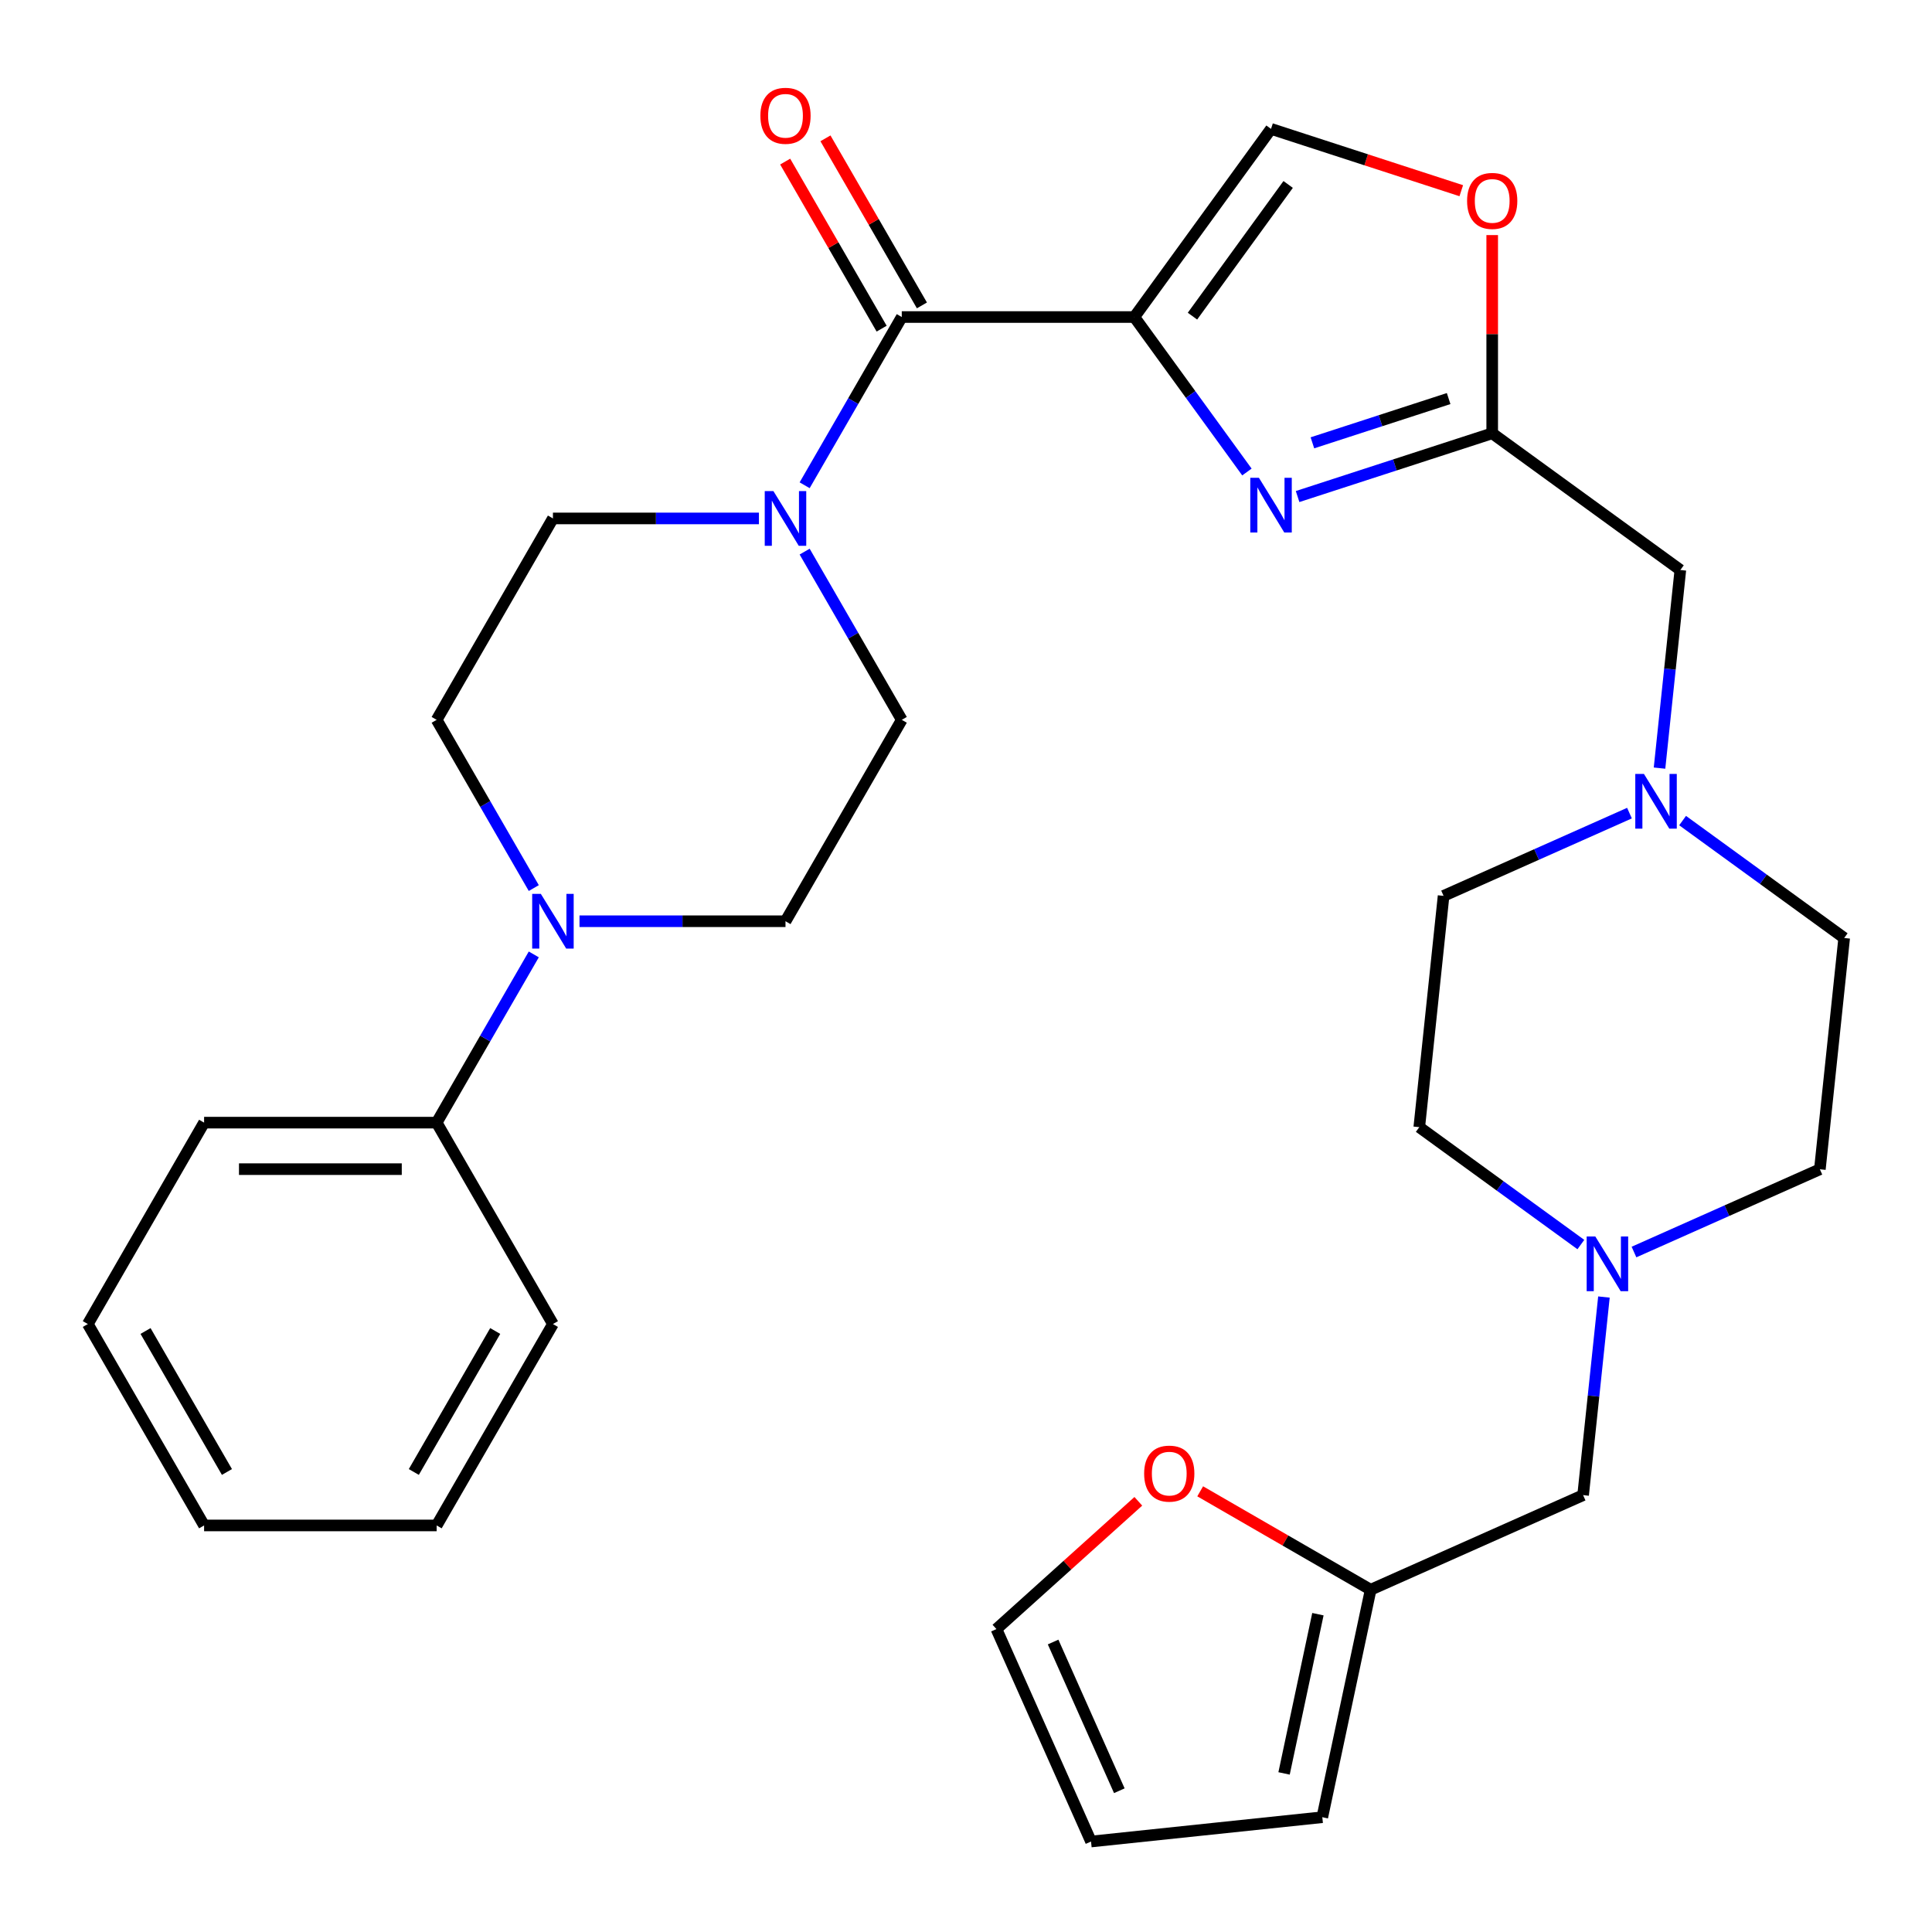<?xml version='1.0' encoding='iso-8859-1'?>
<svg version='1.1' baseProfile='full'
              xmlns='http://www.w3.org/2000/svg'
                      xmlns:rdkit='http://www.rdkit.org/xml'
                      xmlns:xlink='http://www.w3.org/1999/xlink'
                  xml:space='preserve'
width='1000px' height='1000px' viewBox='0 0 1000 1000'>
<!-- END OF HEADER -->
<rect style='opacity:1.0;fill:#FFFFFF;stroke:none' width='1000' height='1000' x='0' y='0'> </rect>
<path class='bond-0' d='M 589.196,777.073 L 552.474,810.138' style='fill:none;fill-rule:evenodd;stroke:#FF0000;stroke-width:6px;stroke-linecap:butt;stroke-linejoin:miter;stroke-opacity:1' />
<path class='bond-0' d='M 552.474,810.138 L 515.751,843.203' style='fill:none;fill-rule:evenodd;stroke:#000000;stroke-width:6px;stroke-linecap:butt;stroke-linejoin:miter;stroke-opacity:1' />
<path class='bond-1' d='M 621.214,771.901 L 665.332,797.373' style='fill:none;fill-rule:evenodd;stroke:#FF0000;stroke-width:6px;stroke-linecap:butt;stroke-linejoin:miter;stroke-opacity:1' />
<path class='bond-1' d='M 665.332,797.373 L 709.45,822.844' style='fill:none;fill-rule:evenodd;stroke:#000000;stroke-width:6px;stroke-linecap:butt;stroke-linejoin:miter;stroke-opacity:1' />
<path class='bond-2' d='M 845.747,648.05 L 893.855,626.631' style='fill:none;fill-rule:evenodd;stroke:#0000FF;stroke-width:6px;stroke-linecap:butt;stroke-linejoin:miter;stroke-opacity:1' />
<path class='bond-2' d='M 893.855,626.631 L 941.963,605.212' style='fill:none;fill-rule:evenodd;stroke:#000000;stroke-width:6px;stroke-linecap:butt;stroke-linejoin:miter;stroke-opacity:1' />
<path class='bond-3' d='M 830.193,671.341 L 824.804,722.613' style='fill:none;fill-rule:evenodd;stroke:#0000FF;stroke-width:6px;stroke-linecap:butt;stroke-linejoin:miter;stroke-opacity:1' />
<path class='bond-3' d='M 824.804,722.613 L 819.416,773.884' style='fill:none;fill-rule:evenodd;stroke:#000000;stroke-width:6px;stroke-linecap:butt;stroke-linejoin:miter;stroke-opacity:1' />
<path class='bond-4' d='M 818.249,644.182 L 776.432,613.801' style='fill:none;fill-rule:evenodd;stroke:#0000FF;stroke-width:6px;stroke-linecap:butt;stroke-linejoin:miter;stroke-opacity:1' />
<path class='bond-4' d='M 776.432,613.801 L 734.615,583.419' style='fill:none;fill-rule:evenodd;stroke:#000000;stroke-width:6px;stroke-linecap:butt;stroke-linejoin:miter;stroke-opacity:1' />
<path class='bond-5' d='M 819.416,773.884 L 709.45,822.844' style='fill:none;fill-rule:evenodd;stroke:#000000;stroke-width:6px;stroke-linecap:butt;stroke-linejoin:miter;stroke-opacity:1' />
<path class='bond-6' d='M 515.751,843.203 L 564.711,953.168' style='fill:none;fill-rule:evenodd;stroke:#000000;stroke-width:6px;stroke-linecap:butt;stroke-linejoin:miter;stroke-opacity:1' />
<path class='bond-6' d='M 545.088,849.906 L 579.36,926.881' style='fill:none;fill-rule:evenodd;stroke:#000000;stroke-width:6px;stroke-linecap:butt;stroke-linejoin:miter;stroke-opacity:1' />
<path class='bond-7' d='M 564.711,953.168 L 684.424,940.586' style='fill:none;fill-rule:evenodd;stroke:#000000;stroke-width:6px;stroke-linecap:butt;stroke-linejoin:miter;stroke-opacity:1' />
<path class='bond-8' d='M 286.198,685.321 L 226.012,789.566' style='fill:none;fill-rule:evenodd;stroke:#000000;stroke-width:6px;stroke-linecap:butt;stroke-linejoin:miter;stroke-opacity:1' />
<path class='bond-8' d='M 256.322,688.921 L 214.191,761.892' style='fill:none;fill-rule:evenodd;stroke:#000000;stroke-width:6px;stroke-linecap:butt;stroke-linejoin:miter;stroke-opacity:1' />
<path class='bond-9' d='M 286.198,685.321 L 226.012,581.076' style='fill:none;fill-rule:evenodd;stroke:#000000;stroke-width:6px;stroke-linecap:butt;stroke-linejoin:miter;stroke-opacity:1' />
<path class='bond-10' d='M 466.756,164.095 L 441.62,207.633' style='fill:none;fill-rule:evenodd;stroke:#000000;stroke-width:6px;stroke-linecap:butt;stroke-linejoin:miter;stroke-opacity:1' />
<path class='bond-10' d='M 441.62,207.633 L 416.483,251.171' style='fill:none;fill-rule:evenodd;stroke:#0000FF;stroke-width:6px;stroke-linecap:butt;stroke-linejoin:miter;stroke-opacity:1' />
<path class='bond-11' d='M 477.181,158.077 L 452.218,114.839' style='fill:none;fill-rule:evenodd;stroke:#000000;stroke-width:6px;stroke-linecap:butt;stroke-linejoin:miter;stroke-opacity:1' />
<path class='bond-11' d='M 452.218,114.839 L 427.254,71.601' style='fill:none;fill-rule:evenodd;stroke:#FF0000;stroke-width:6px;stroke-linecap:butt;stroke-linejoin:miter;stroke-opacity:1' />
<path class='bond-11' d='M 456.332,170.114 L 431.368,126.876' style='fill:none;fill-rule:evenodd;stroke:#000000;stroke-width:6px;stroke-linecap:butt;stroke-linejoin:miter;stroke-opacity:1' />
<path class='bond-11' d='M 431.368,126.876 L 406.405,83.638' style='fill:none;fill-rule:evenodd;stroke:#FF0000;stroke-width:6px;stroke-linecap:butt;stroke-linejoin:miter;stroke-opacity:1' />
<path class='bond-12' d='M 466.756,164.095 L 587.128,164.095' style='fill:none;fill-rule:evenodd;stroke:#000000;stroke-width:6px;stroke-linecap:butt;stroke-linejoin:miter;stroke-opacity:1' />
<path class='bond-13' d='M 392.821,268.341 L 339.51,268.341' style='fill:none;fill-rule:evenodd;stroke:#0000FF;stroke-width:6px;stroke-linecap:butt;stroke-linejoin:miter;stroke-opacity:1' />
<path class='bond-13' d='M 339.51,268.341 L 286.198,268.341' style='fill:none;fill-rule:evenodd;stroke:#000000;stroke-width:6px;stroke-linecap:butt;stroke-linejoin:miter;stroke-opacity:1' />
<path class='bond-14' d='M 416.483,285.51 L 441.62,329.048' style='fill:none;fill-rule:evenodd;stroke:#0000FF;stroke-width:6px;stroke-linecap:butt;stroke-linejoin:miter;stroke-opacity:1' />
<path class='bond-14' d='M 441.62,329.048 L 466.756,372.586' style='fill:none;fill-rule:evenodd;stroke:#000000;stroke-width:6px;stroke-linecap:butt;stroke-linejoin:miter;stroke-opacity:1' />
<path class='bond-15' d='M 226.012,789.566 L 105.641,789.566' style='fill:none;fill-rule:evenodd;stroke:#000000;stroke-width:6px;stroke-linecap:butt;stroke-linejoin:miter;stroke-opacity:1' />
<path class='bond-16' d='M 870.912,424.736 L 912.729,455.118' style='fill:none;fill-rule:evenodd;stroke:#0000FF;stroke-width:6px;stroke-linecap:butt;stroke-linejoin:miter;stroke-opacity:1' />
<path class='bond-16' d='M 912.729,455.118 L 954.545,485.5' style='fill:none;fill-rule:evenodd;stroke:#000000;stroke-width:6px;stroke-linecap:butt;stroke-linejoin:miter;stroke-opacity:1' />
<path class='bond-17' d='M 858.967,397.577 L 864.356,346.306' style='fill:none;fill-rule:evenodd;stroke:#0000FF;stroke-width:6px;stroke-linecap:butt;stroke-linejoin:miter;stroke-opacity:1' />
<path class='bond-17' d='M 864.356,346.306 L 869.745,295.034' style='fill:none;fill-rule:evenodd;stroke:#000000;stroke-width:6px;stroke-linecap:butt;stroke-linejoin:miter;stroke-opacity:1' />
<path class='bond-18' d='M 843.413,420.868 L 795.305,442.287' style='fill:none;fill-rule:evenodd;stroke:#0000FF;stroke-width:6px;stroke-linecap:butt;stroke-linejoin:miter;stroke-opacity:1' />
<path class='bond-18' d='M 795.305,442.287 L 747.197,463.706' style='fill:none;fill-rule:evenodd;stroke:#000000;stroke-width:6px;stroke-linecap:butt;stroke-linejoin:miter;stroke-opacity:1' />
<path class='bond-19' d='M 747.197,463.706 L 734.615,583.419' style='fill:none;fill-rule:evenodd;stroke:#000000;stroke-width:6px;stroke-linecap:butt;stroke-linejoin:miter;stroke-opacity:1' />
<path class='bond-20' d='M 756.353,98.708 L 707.117,82.71' style='fill:none;fill-rule:evenodd;stroke:#FF0000;stroke-width:6px;stroke-linecap:butt;stroke-linejoin:miter;stroke-opacity:1' />
<path class='bond-20' d='M 707.117,82.71 L 657.881,66.712' style='fill:none;fill-rule:evenodd;stroke:#000000;stroke-width:6px;stroke-linecap:butt;stroke-linejoin:miter;stroke-opacity:1' />
<path class='bond-21' d='M 772.362,121.679 L 772.362,172.98' style='fill:none;fill-rule:evenodd;stroke:#FF0000;stroke-width:6px;stroke-linecap:butt;stroke-linejoin:miter;stroke-opacity:1' />
<path class='bond-21' d='M 772.362,172.98 L 772.362,224.281' style='fill:none;fill-rule:evenodd;stroke:#000000;stroke-width:6px;stroke-linecap:butt;stroke-linejoin:miter;stroke-opacity:1' />
<path class='bond-22' d='M 657.881,66.712 L 587.128,164.095' style='fill:none;fill-rule:evenodd;stroke:#000000;stroke-width:6px;stroke-linecap:butt;stroke-linejoin:miter;stroke-opacity:1' />
<path class='bond-22' d='M 666.745,95.47 L 617.218,163.638' style='fill:none;fill-rule:evenodd;stroke:#000000;stroke-width:6px;stroke-linecap:butt;stroke-linejoin:miter;stroke-opacity:1' />
<path class='bond-23' d='M 587.128,164.095 L 616.268,204.202' style='fill:none;fill-rule:evenodd;stroke:#000000;stroke-width:6px;stroke-linecap:butt;stroke-linejoin:miter;stroke-opacity:1' />
<path class='bond-23' d='M 616.268,204.202 L 645.407,244.309' style='fill:none;fill-rule:evenodd;stroke:#0000FF;stroke-width:6px;stroke-linecap:butt;stroke-linejoin:miter;stroke-opacity:1' />
<path class='bond-24' d='M 671.631,257.011 L 721.996,240.646' style='fill:none;fill-rule:evenodd;stroke:#0000FF;stroke-width:6px;stroke-linecap:butt;stroke-linejoin:miter;stroke-opacity:1' />
<path class='bond-24' d='M 721.996,240.646 L 772.362,224.281' style='fill:none;fill-rule:evenodd;stroke:#000000;stroke-width:6px;stroke-linecap:butt;stroke-linejoin:miter;stroke-opacity:1' />
<path class='bond-24' d='M 679.301,229.205 L 714.557,217.75' style='fill:none;fill-rule:evenodd;stroke:#0000FF;stroke-width:6px;stroke-linecap:butt;stroke-linejoin:miter;stroke-opacity:1' />
<path class='bond-24' d='M 714.557,217.75 L 749.813,206.295' style='fill:none;fill-rule:evenodd;stroke:#000000;stroke-width:6px;stroke-linecap:butt;stroke-linejoin:miter;stroke-opacity:1' />
<path class='bond-25' d='M 772.362,224.281 L 869.745,295.034' style='fill:none;fill-rule:evenodd;stroke:#000000;stroke-width:6px;stroke-linecap:butt;stroke-linejoin:miter;stroke-opacity:1' />
<path class='bond-26' d='M 954.545,485.5 L 941.963,605.212' style='fill:none;fill-rule:evenodd;stroke:#000000;stroke-width:6px;stroke-linecap:butt;stroke-linejoin:miter;stroke-opacity:1' />
<path class='bond-27' d='M 105.641,789.566 L 45.455,685.321' style='fill:none;fill-rule:evenodd;stroke:#000000;stroke-width:6px;stroke-linecap:butt;stroke-linejoin:miter;stroke-opacity:1' />
<path class='bond-27' d='M 117.462,761.892 L 75.332,688.921' style='fill:none;fill-rule:evenodd;stroke:#000000;stroke-width:6px;stroke-linecap:butt;stroke-linejoin:miter;stroke-opacity:1' />
<path class='bond-28' d='M 45.455,685.321 L 105.641,581.076' style='fill:none;fill-rule:evenodd;stroke:#000000;stroke-width:6px;stroke-linecap:butt;stroke-linejoin:miter;stroke-opacity:1' />
<path class='bond-29' d='M 105.641,581.076 L 226.012,581.076' style='fill:none;fill-rule:evenodd;stroke:#000000;stroke-width:6px;stroke-linecap:butt;stroke-linejoin:miter;stroke-opacity:1' />
<path class='bond-29' d='M 123.696,605.15 L 207.957,605.15' style='fill:none;fill-rule:evenodd;stroke:#000000;stroke-width:6px;stroke-linecap:butt;stroke-linejoin:miter;stroke-opacity:1' />
<path class='bond-30' d='M 226.012,581.076 L 251.149,537.538' style='fill:none;fill-rule:evenodd;stroke:#000000;stroke-width:6px;stroke-linecap:butt;stroke-linejoin:miter;stroke-opacity:1' />
<path class='bond-30' d='M 251.149,537.538 L 276.286,494' style='fill:none;fill-rule:evenodd;stroke:#0000FF;stroke-width:6px;stroke-linecap:butt;stroke-linejoin:miter;stroke-opacity:1' />
<path class='bond-31' d='M 299.948,476.831 L 353.259,476.831' style='fill:none;fill-rule:evenodd;stroke:#0000FF;stroke-width:6px;stroke-linecap:butt;stroke-linejoin:miter;stroke-opacity:1' />
<path class='bond-31' d='M 353.259,476.831 L 406.57,476.831' style='fill:none;fill-rule:evenodd;stroke:#000000;stroke-width:6px;stroke-linecap:butt;stroke-linejoin:miter;stroke-opacity:1' />
<path class='bond-32' d='M 276.286,459.662 L 251.149,416.124' style='fill:none;fill-rule:evenodd;stroke:#0000FF;stroke-width:6px;stroke-linecap:butt;stroke-linejoin:miter;stroke-opacity:1' />
<path class='bond-32' d='M 251.149,416.124 L 226.012,372.586' style='fill:none;fill-rule:evenodd;stroke:#000000;stroke-width:6px;stroke-linecap:butt;stroke-linejoin:miter;stroke-opacity:1' />
<path class='bond-33' d='M 406.57,476.831 L 466.756,372.586' style='fill:none;fill-rule:evenodd;stroke:#000000;stroke-width:6px;stroke-linecap:butt;stroke-linejoin:miter;stroke-opacity:1' />
<path class='bond-34' d='M 286.198,268.341 L 226.012,372.586' style='fill:none;fill-rule:evenodd;stroke:#000000;stroke-width:6px;stroke-linecap:butt;stroke-linejoin:miter;stroke-opacity:1' />
<path class='bond-35' d='M 684.424,940.586 L 709.45,822.844' style='fill:none;fill-rule:evenodd;stroke:#000000;stroke-width:6px;stroke-linecap:butt;stroke-linejoin:miter;stroke-opacity:1' />
<path class='bond-35' d='M 664.629,917.919 L 682.148,835.5' style='fill:none;fill-rule:evenodd;stroke:#000000;stroke-width:6px;stroke-linecap:butt;stroke-linejoin:miter;stroke-opacity:1' />
<path  class='atom-0' d='M 592.205 762.738
Q 592.205 755.938, 595.565 752.138
Q 598.925 748.338, 605.205 748.338
Q 611.485 748.338, 614.845 752.138
Q 618.205 755.938, 618.205 762.738
Q 618.205 769.618, 614.805 773.538
Q 611.405 777.418, 605.205 777.418
Q 598.965 777.418, 595.565 773.538
Q 592.205 769.658, 592.205 762.738
M 605.205 774.218
Q 609.525 774.218, 611.845 771.338
Q 614.205 768.418, 614.205 762.738
Q 614.205 757.178, 611.845 754.378
Q 609.525 751.538, 605.205 751.538
Q 600.885 751.538, 598.525 754.338
Q 596.205 757.138, 596.205 762.738
Q 596.205 768.458, 598.525 771.338
Q 600.885 774.218, 605.205 774.218
' fill='#FF0000'/>
<path  class='atom-1' d='M 825.738 640.012
L 835.018 655.012
Q 835.938 656.492, 837.418 659.172
Q 838.898 661.852, 838.978 662.012
L 838.978 640.012
L 842.738 640.012
L 842.738 668.332
L 838.858 668.332
L 828.898 651.932
Q 827.738 650.012, 826.498 647.812
Q 825.298 645.612, 824.938 644.932
L 824.938 668.332
L 821.258 668.332
L 821.258 640.012
L 825.738 640.012
' fill='#0000FF'/>
<path  class='atom-7' d='M 400.31 254.181
L 409.59 269.181
Q 410.51 270.661, 411.99 273.341
Q 413.47 276.021, 413.55 276.181
L 413.55 254.181
L 417.31 254.181
L 417.31 282.501
L 413.43 282.501
L 403.47 266.101
Q 402.31 264.181, 401.07 261.981
Q 399.87 259.781, 399.51 259.101
L 399.51 282.501
L 395.83 282.501
L 395.83 254.181
L 400.31 254.181
' fill='#0000FF'/>
<path  class='atom-8' d='M 393.57 59.93
Q 393.57 53.13, 396.93 49.33
Q 400.29 45.53, 406.57 45.53
Q 412.85 45.53, 416.21 49.33
Q 419.57 53.13, 419.57 59.93
Q 419.57 66.81, 416.17 70.73
Q 412.77 74.61, 406.57 74.61
Q 400.33 74.61, 396.93 70.73
Q 393.57 66.85, 393.57 59.93
M 406.57 71.41
Q 410.89 71.41, 413.21 68.53
Q 415.57 65.61, 415.57 59.93
Q 415.57 54.37, 413.21 51.57
Q 410.89 48.73, 406.57 48.73
Q 402.25 48.73, 399.89 51.53
Q 397.57 54.33, 397.57 59.93
Q 397.57 65.65, 399.89 68.53
Q 402.25 71.41, 406.57 71.41
' fill='#FF0000'/>
<path  class='atom-10' d='M 850.902 400.587
L 860.182 415.587
Q 861.102 417.067, 862.582 419.747
Q 864.062 422.427, 864.142 422.587
L 864.142 400.587
L 867.902 400.587
L 867.902 428.907
L 864.022 428.907
L 854.062 412.507
Q 852.902 410.587, 851.662 408.387
Q 850.462 406.187, 850.102 405.507
L 850.102 428.907
L 846.422 428.907
L 846.422 400.587
L 850.902 400.587
' fill='#0000FF'/>
<path  class='atom-12' d='M 759.362 103.989
Q 759.362 97.189, 762.722 93.389
Q 766.082 89.589, 772.362 89.589
Q 778.642 89.589, 782.002 93.389
Q 785.362 97.189, 785.362 103.989
Q 785.362 110.869, 781.962 114.789
Q 778.562 118.669, 772.362 118.669
Q 766.122 118.669, 762.722 114.789
Q 759.362 110.909, 759.362 103.989
M 772.362 115.469
Q 776.682 115.469, 779.002 112.589
Q 781.362 109.669, 781.362 103.989
Q 781.362 98.429, 779.002 95.629
Q 776.682 92.789, 772.362 92.789
Q 768.042 92.789, 765.682 95.589
Q 763.362 98.389, 763.362 103.989
Q 763.362 109.709, 765.682 112.589
Q 768.042 115.469, 772.362 115.469
' fill='#FF0000'/>
<path  class='atom-15' d='M 651.621 247.318
L 660.901 262.318
Q 661.821 263.798, 663.301 266.478
Q 664.781 269.158, 664.861 269.318
L 664.861 247.318
L 668.621 247.318
L 668.621 275.638
L 664.741 275.638
L 654.781 259.238
Q 653.621 257.318, 652.381 255.118
Q 651.181 252.918, 650.821 252.238
L 650.821 275.638
L 647.141 275.638
L 647.141 247.318
L 651.621 247.318
' fill='#0000FF'/>
<path  class='atom-25' d='M 279.938 462.671
L 289.218 477.671
Q 290.138 479.151, 291.618 481.831
Q 293.098 484.511, 293.178 484.671
L 293.178 462.671
L 296.938 462.671
L 296.938 490.991
L 293.058 490.991
L 283.098 474.591
Q 281.938 472.671, 280.698 470.471
Q 279.498 468.271, 279.138 467.591
L 279.138 490.991
L 275.458 490.991
L 275.458 462.671
L 279.938 462.671
' fill='#0000FF'/>
</svg>
